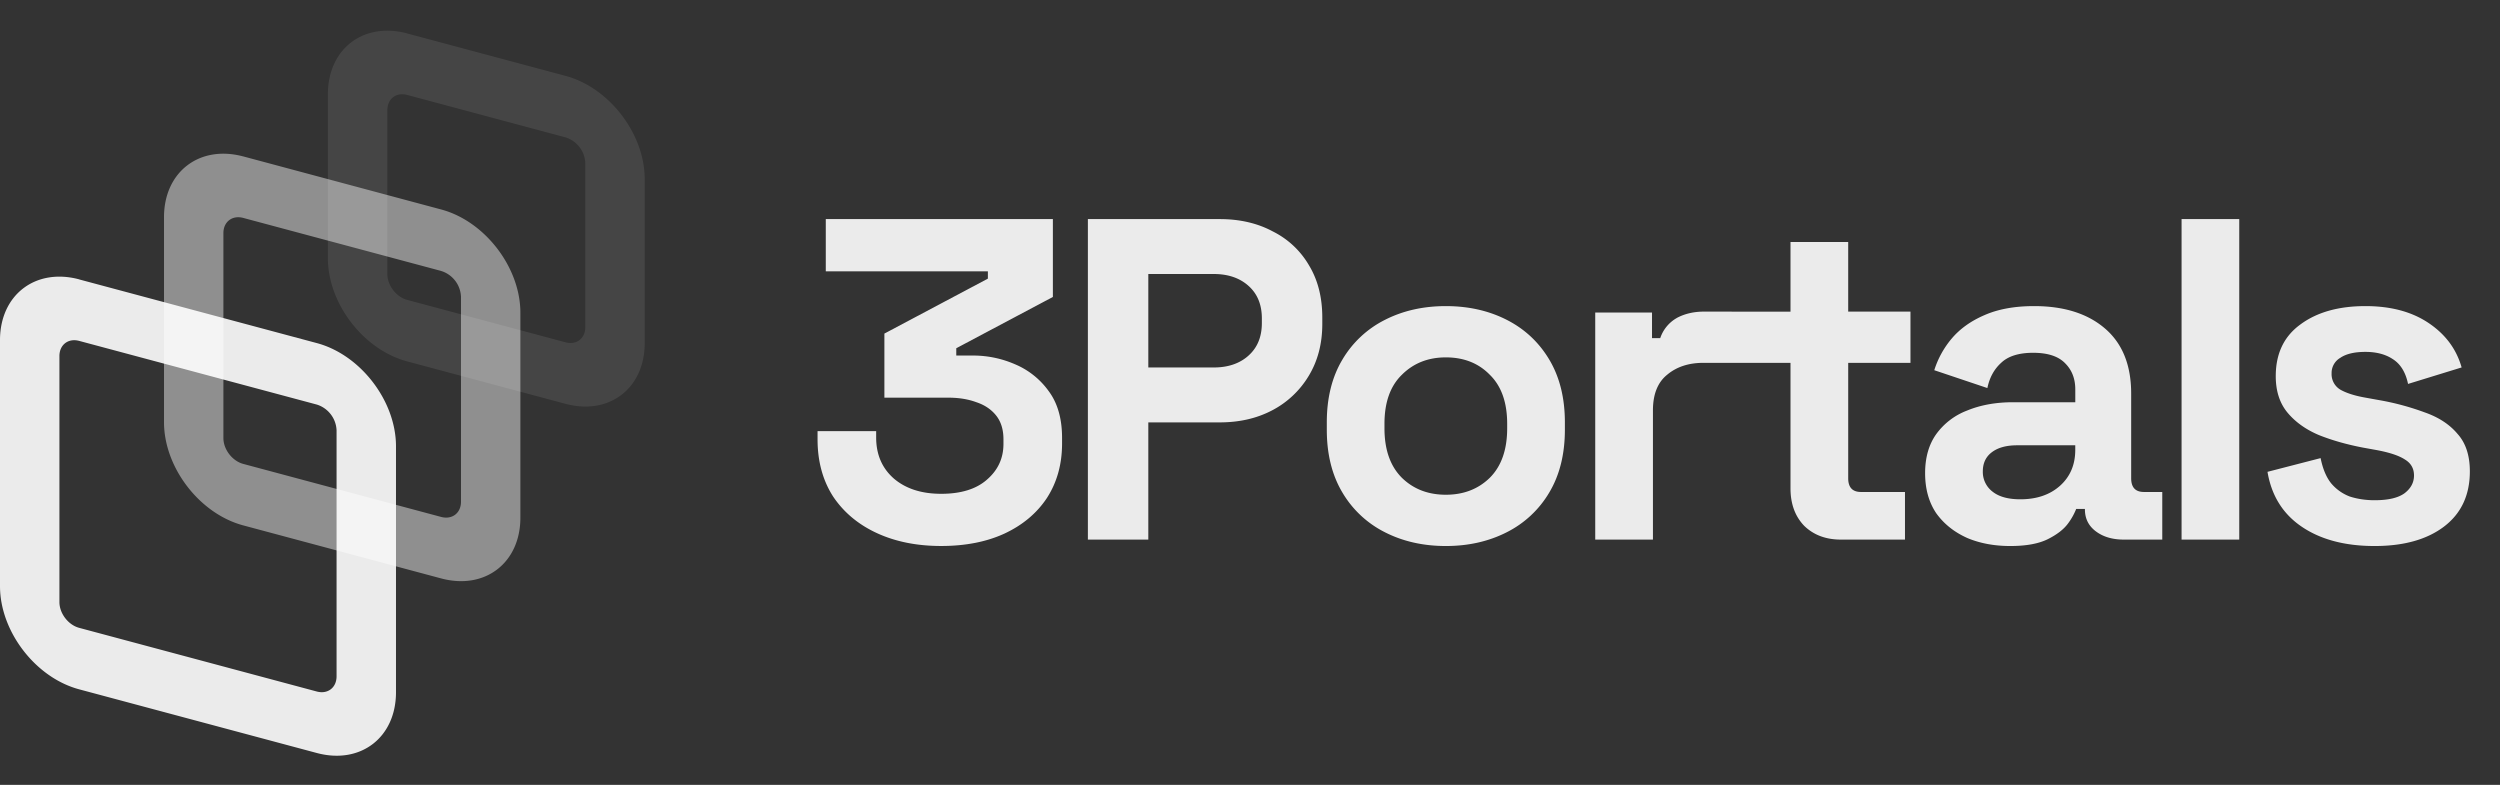 <svg xmlns="http://www.w3.org/2000/svg" width="86" height="27" fill="none"><rect width="100%" height="100%" fill="#333333" stroke="none"/><g fill="#fff" fill-opacity=".9" clip-path="url(#a)"><path fill-rule="evenodd" d="m19.454 4.725-5.448-1.46c-.377-.1-.681.133-.681.523v5.64c0 .39.305.788.68.888l5.45 1.46c.376.101.68-.133.68-.522V5.613a.969.969 0 0 0-.68-.888ZM14.006 1.15C12.5.747 11.28 1.683 11.28 3.24v5.641c0 1.558 1.22 3.148 2.725 3.55l5.448 1.46c1.505.404 2.725-.532 2.725-2.09v-5.64c0-1.558-1.22-3.148-2.724-3.551l-5.45-1.46Z" clip-rule="evenodd" opacity=".1"/><path fill-rule="evenodd" d="M15.177 9.321 8.366 7.496c-.376-.1-.681.133-.681.523v7.051c0 .39.305.787.681.888l6.811 1.825c.376.1.681-.134.681-.523v-7.05a.969.969 0 0 0-.681-.888Zm-6.811-3.94c-1.505-.403-2.724.533-2.724 2.09v7.052c0 1.557 1.22 3.147 2.724 3.55l6.811 1.825c1.505.403 2.724-.533 2.724-2.09v-7.052c0-1.557-1.22-3.147-2.724-3.55L8.366 5.38Z" clip-rule="evenodd" opacity=".5"/><path fill-rule="evenodd" d="m10.898 13.917-8.174-2.19c-.376-.101-.68.133-.68.522v8.462c0 .39.304.787.68.887l8.174 2.19c.376.101.68-.133.68-.522v-8.462a.97.97 0 0 0-.68-.887ZM2.724 9.61C1.22 9.208 0 10.144 0 11.701v8.462c0 1.558 1.22 3.148 2.724 3.55l8.174 2.19c1.504.404 2.724-.532 2.724-2.09v-8.461c0-1.558-1.22-3.148-2.724-3.55l-8.174-2.19Z" clip-rule="evenodd"/><path d="M30.172 18.342c.64.294 1.375.44 2.204.44.83 0 1.555-.141 2.174-.425.63-.294 1.118-.703 1.465-1.228.346-.536.52-1.16.52-1.874v-.19c0-.66-.153-1.196-.457-1.606a2.724 2.724 0 0 0-1.166-.93 3.588 3.588 0 0 0-1.433-.298h-.583v-.252l3.323-1.764V7.537h-7.812v1.796h5.576v.252l-3.56 1.89v2.205h2.206c.357 0 .677.052.96.157.284.095.51.247.678.457.167.21.252.483.252.819v.157c0 .494-.19.903-.567 1.229-.368.325-.893.488-1.575.488-.673 0-1.213-.173-1.623-.52-.41-.357-.614-.83-.614-1.417v-.22h-2.016v.283c0 .756.178 1.412.536 1.969.367.546.871.966 1.512 1.26Z"/><path fill-rule="evenodd" d="M43.786 7.962c-.525-.283-1.134-.425-1.827-.425h-4.536v11.025h2.079V14.53h2.457c.672 0 1.27-.136 1.795-.41a3.179 3.179 0 0 0 1.26-1.18c.315-.515.473-1.114.473-1.796v-.22c0-.694-.152-1.292-.457-1.796a2.966 2.966 0 0 0-1.244-1.166Zm-.835 4.269c-.304.273-.703.41-1.197.41h-2.252V9.426h2.252c.494 0 .893.137 1.197.41.305.273.457.645.457 1.118v.157c0 .473-.152.846-.457 1.119Zm6.786 6.552c-.777 0-1.476-.158-2.095-.473a3.543 3.543 0 0 1-1.465-1.37c-.357-.599-.535-1.318-.535-2.158v-.252c0-.84.178-1.559.535-2.157a3.543 3.543 0 0 1 1.465-1.37c.62-.316 1.318-.473 2.095-.473.777 0 1.475.157 2.094.472.62.315 1.108.772 1.465 1.37.357.599.536 1.318.536 2.158v.252c0 .84-.179 1.56-.536 2.158a3.544 3.544 0 0 1-1.465 1.37c-.62.315-1.317.473-2.094.473Zm0-1.764c.609 0 1.113-.194 1.512-.583.399-.399.598-.966.598-1.701v-.157c0-.736-.2-1.297-.598-1.686-.389-.399-.893-.598-1.512-.598-.61 0-1.113.2-1.512.598-.4.389-.599.95-.599 1.686v.157c0 .735.2 1.302.599 1.701.399.389.903.583 1.512.583Z" clip-rule="evenodd"/><path d="M57.68 10.94a1.252 1.252 0 0 0-.568.692h-.283v-.882h-1.953v7.812h1.985v-4.441c0-.557.162-.966.488-1.229.325-.273.74-.41 1.244-.41h3v4.316c0 .536.158.966.473 1.292.325.315.745.472 1.26.472h2.205v-1.638h-1.512c-.294 0-.441-.157-.441-.472v-3.97h2.142V10.72h-2.142V8.325h-1.985v2.396H59.57v-.002h-.945c-.357 0-.672.073-.945.22Z"/><path fill-rule="evenodd" d="M67.657 18.5c.44.188.94.283 1.496.283.546 0 .977-.079 1.292-.236.315-.158.546-.336.693-.536a2.18 2.18 0 0 0 .283-.504h.3v.016c0 .315.125.567.377.756.252.189.572.283.961.283h1.323v-1.638h-.63c-.294 0-.44-.157-.44-.472v-2.914c0-.976-.3-1.722-.899-2.236-.598-.515-1.412-.772-2.44-.772-.673 0-1.245.105-1.718.315-.461.2-.834.467-1.118.803a3.16 3.16 0 0 0-.598 1.087l1.827.614c.073-.357.23-.646.472-.866.241-.231.61-.347 1.103-.347.504 0 .87.121 1.102.363.231.23.347.53.347.897v.441h-2.142c-.588 0-1.114.095-1.575.284a2.336 2.336 0 0 0-1.071.819c-.252.357-.378.803-.378 1.339 0 .535.126.992.378 1.37.262.367.614.65 1.055.85Zm3.197-1.78c-.346.304-.798.456-1.354.456-.42 0-.74-.089-.961-.267a.85.85 0 0 1-.33-.694c0-.283.104-.504.314-.661.21-.158.5-.236.866-.236h2v.157c0 .515-.178.93-.535 1.245Z" clip-rule="evenodd"/><path d="M79.183 18.121c.651.441 1.486.662 2.504.662.998 0 1.79-.22 2.379-.662.598-.451.897-1.086.897-1.905 0-.547-.141-.977-.425-1.292-.273-.325-.65-.572-1.134-.74a8.978 8.978 0 0 0-1.59-.425l-.441-.08c-.358-.062-.641-.152-.851-.267a.619.619 0 0 1-.315-.567.6.6 0 0 1 .3-.536c.199-.136.487-.204.865-.204.379 0 .694.084.945.252.263.168.436.451.52.85l1.843-.567c-.178-.63-.556-1.139-1.134-1.527-.578-.389-1.302-.583-2.174-.583-.924 0-1.669.21-2.236.63-.567.41-.85 1.003-.85 1.78 0 .514.136.934.409 1.26.273.325.635.582 1.087.771.451.179.95.32 1.496.425l.441.08c.462.083.798.193 1.008.33.21.126.315.31.315.551 0 .242-.11.447-.33.614-.221.158-.563.237-1.025.237-.304 0-.587-.042-.85-.126a1.55 1.55 0 0 1-.646-.457c-.168-.21-.288-.499-.362-.866l-1.827.472c.137.82.53 1.45 1.181 1.89Zm-4.137.441V7.537h1.984v11.025h-1.984Z"/></g><defs><clipPath id="a"><path fill="#fff" d="M0 0h85.5v27H0z"/></clipPath></defs></svg>